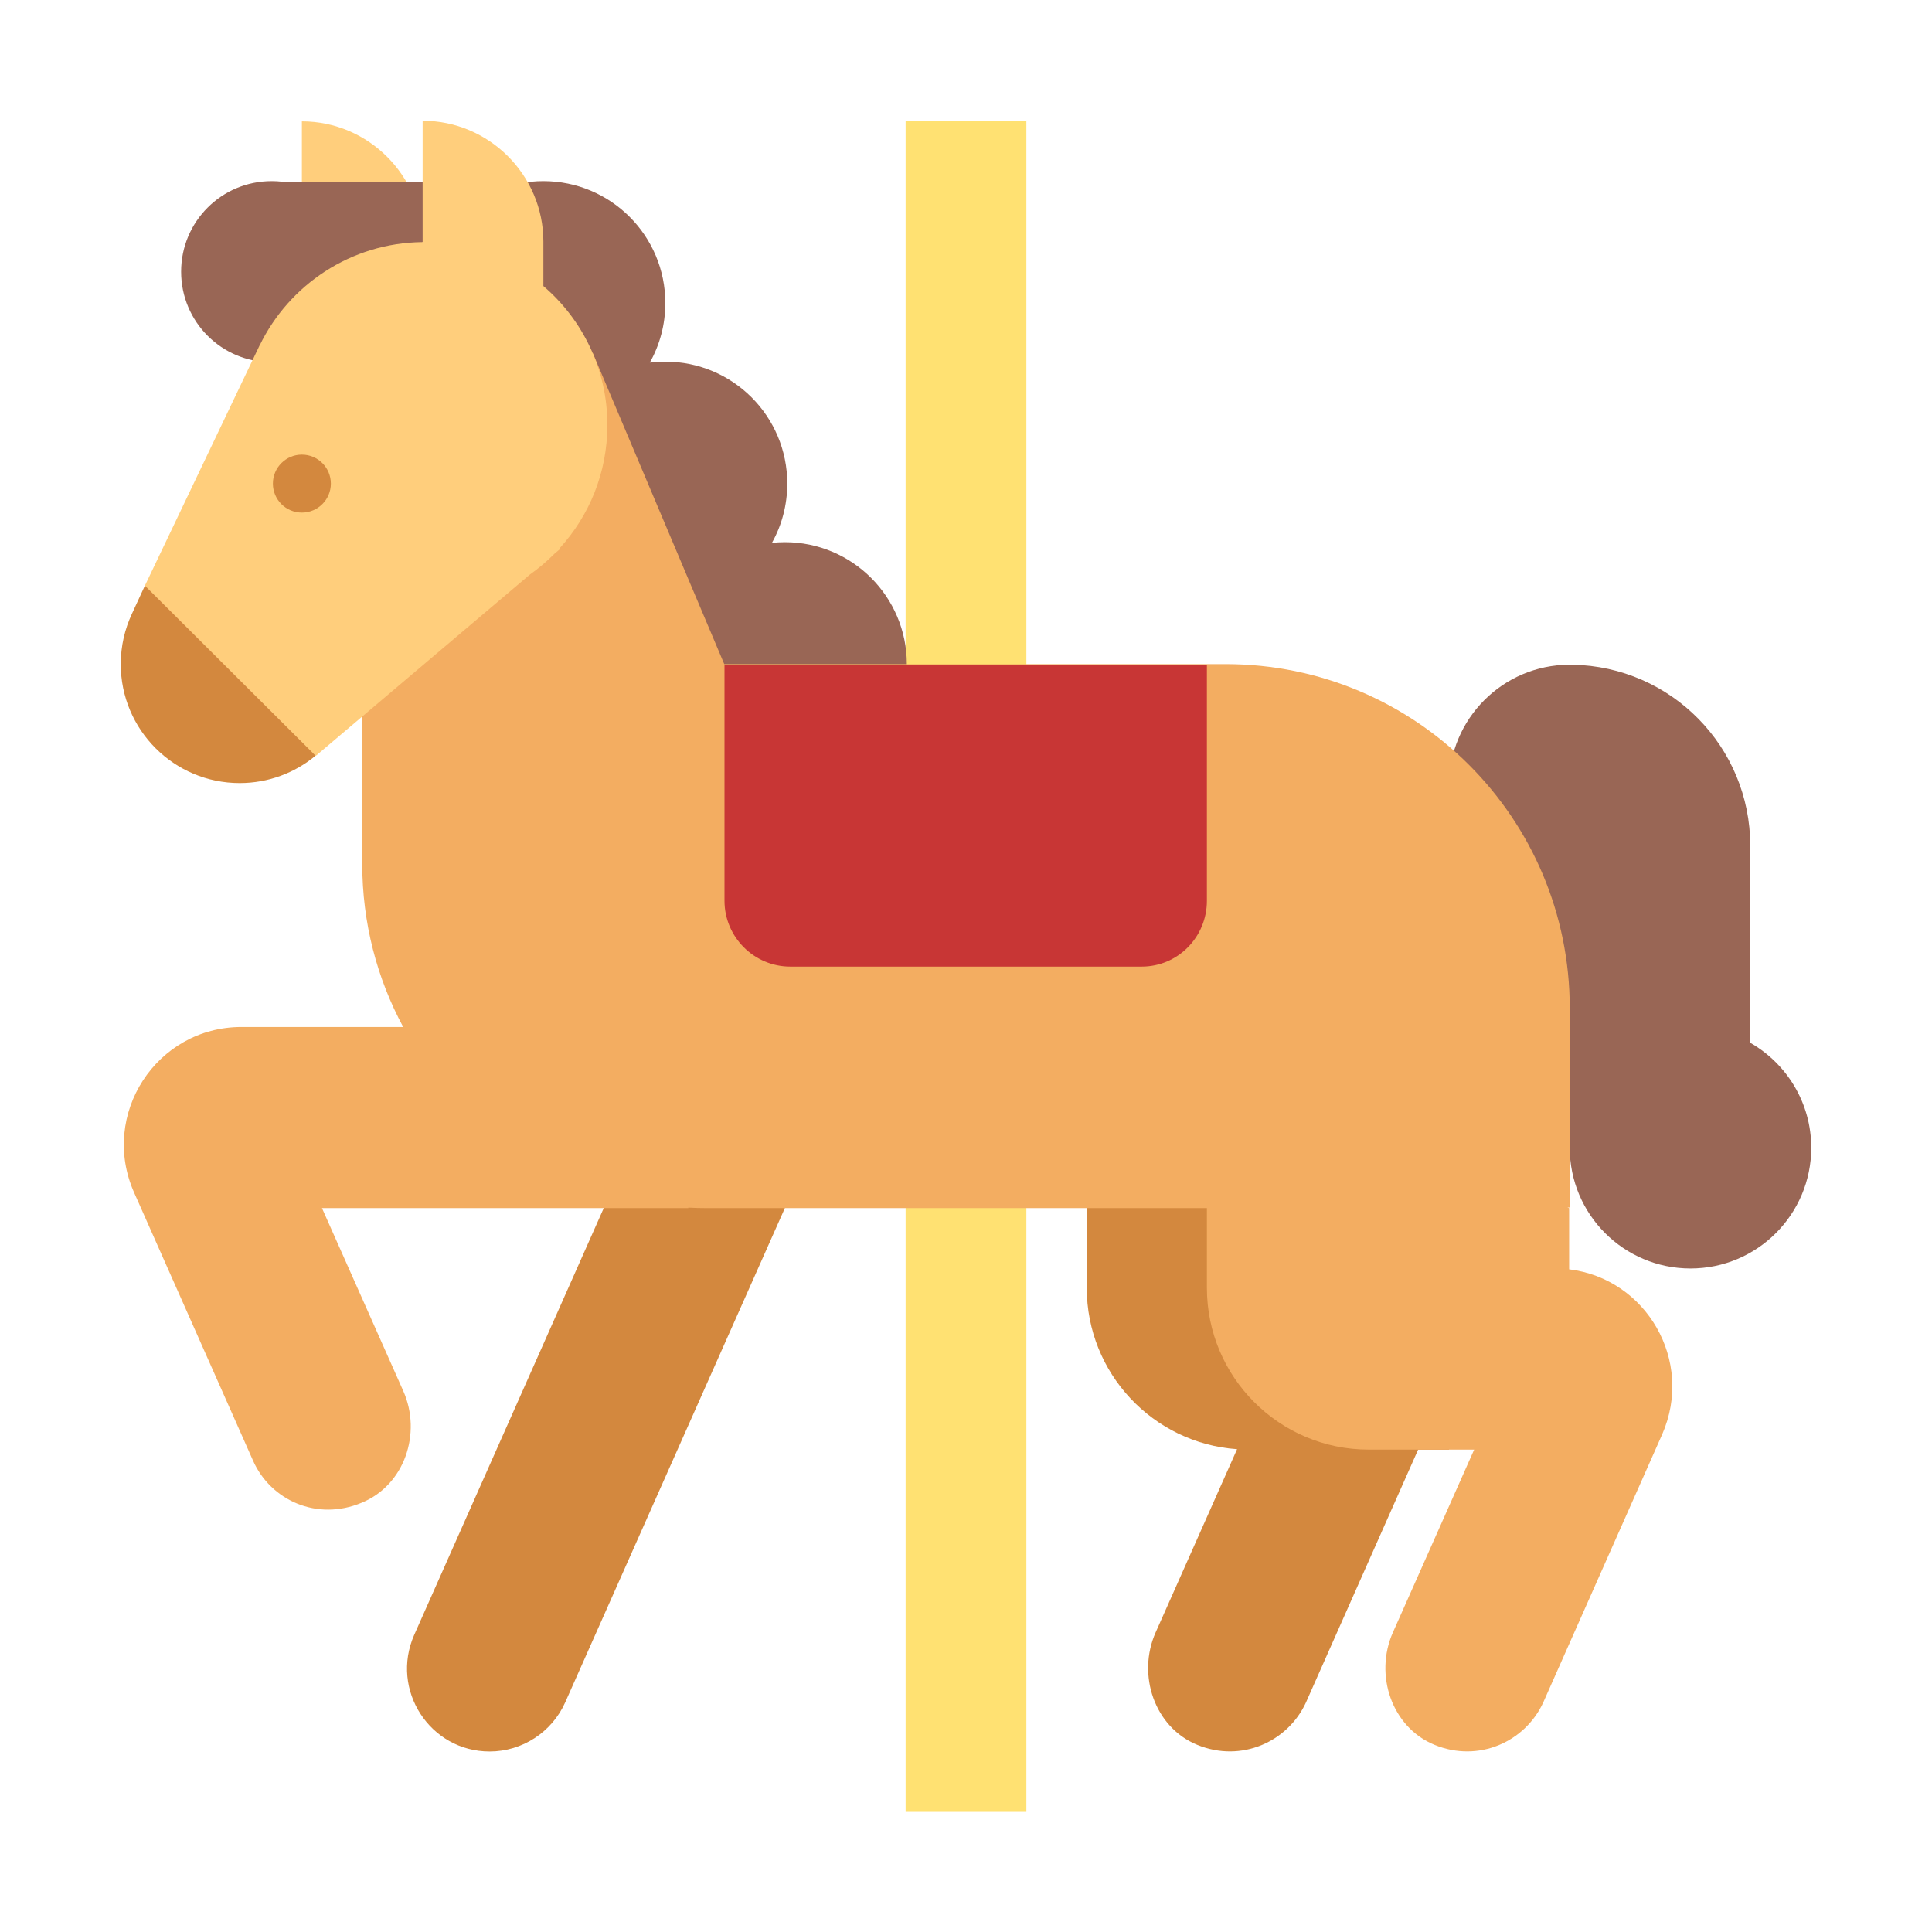<?xml version="1.0" encoding="UTF-8"?> <svg xmlns="http://www.w3.org/2000/svg" viewBox="1984 2484 32 32" width="32" height="32"><path fill="#FFCE7C" stroke="none" fill-opacity="1" stroke-width="1" stroke-opacity="1" color="rgb(51, 51, 51)" id="tSvgeba7790eb7" d="M 1991 2492.01 C 1990.333 2492.01 1989.667 2492.01 1989 2492.01 C 1989 2490.01 1989 2488.01 1989 2486.01 C 1990.1 2486.01 1991 2486.91 1991 2488.01C 1991 2489.343 1991 2490.677 1991 2492.01Z"></path><path fill="#ffe172" stroke="none" fill-opacity="1" stroke-width="1" stroke-opacity="1" color="rgb(51, 51, 51)" id="tSvgd010e3f2a" d="M 1999 2486.01 C 1999.667 2486.01 2000.333 2486.01 2001 2486.01 C 2001 2489.01 2001 2492.01 2001 2495.01 C 2000.667 2495.343 2000.333 2495.677 2000 2496.01 C 1999.667 2495.677 1999.333 2495.343 1999 2495.01C 1999 2492.01 1999 2489.01 1999 2486.01Z M 1999 2504.01 C 1999.333 2503.677 1999.667 2503.343 2000 2503.01 C 2000.333 2503.343 2000.667 2503.677 2001 2504.01 C 2001 2507.343 2001 2510.677 2001 2514.01 C 2000.333 2514.01 1999.667 2514.01 1999 2514.01C 1999 2510.677 1999 2507.343 1999 2504.01Z"></path><path fill="#D3883E" stroke="none" fill-opacity="1" stroke-width="1" stroke-opacity="1" color="rgb(51, 51, 51)" id="tSvg2abd9207dd" d="M 1994 2504.01 C 1994.5 2503.677 1995 2503.343 1995.5 2503.01 C 1996 2503.343 1996.5 2503.677 1997 2504.01 C 1995.787 2506.74 1994.573 2509.47 1993.36 2512.2 C 1993.14 2512.69 1992.65 2513.01 1992.11 2513.01 C 1991.12 2513.01 1990.46 2511.99 1990.86 2511.08C 1991.907 2508.723 1992.953 2506.367 1994 2504.01Z M 2008 2508.01 C 2007.83 2508.01 2007.659 2508.01 2007.489 2508.01 C 2006.869 2509.407 2006.25 2510.803 2005.63 2512.2 C 2005.33 2512.85 2004.56 2513.2 2003.83 2512.9 C 2003.12 2512.61 2002.83 2511.74 2003.14 2511.04 C 2003.59 2510.028 2004.04 2509.016 2004.49 2508.003 C 2003.098 2507.906 2002 2506.746 2002 2505.33 C 2002 2504.89 2002 2504.45 2002 2504.01 C 2003 2503.677 2004 2503.343 2005 2503.01 C 2006 2503.343 2007 2503.677 2008 2504.01C 2008 2505.343 2008 2506.677 2008 2508.01Z"></path><path fill="#996655" stroke="none" fill-opacity="1" stroke-width="1" stroke-opacity="1" color="rgb(51, 51, 51)" id="tSvg94fb1add6d" d="M 1988.5 2490 C 1987.67 2490 1987 2489.33 1987 2488.5 C 1987 2487.67 1987.67 2487 1988.5 2487 C 1988.559 2487 1988.617 2487.003 1988.675 2487.01 C 1990.049 2487.01 1991.423 2487.01 1992.798 2487.01 C 1992.864 2487.003 1992.932 2487 1993 2487 C 1994.116 2487 1995.02 2487.904 1995.02 2489.02 C 1995.02 2489.378 1994.927 2489.714 1994.763 2490.006 C 1994.847 2489.995 1994.933 2489.99 1995.02 2489.99 C 1996.136 2489.99 1997.04 2490.894 1997.04 2492.01 C 1997.04 2492.366 1996.948 2492.701 1996.786 2492.991 C 1996.856 2492.984 1996.928 2492.98 1997 2492.98 C 1998.116 2492.98 1999.02 2493.884 1999.02 2495 C 1999.02 2496.116 1998.116 2497.02 1997 2497.02 C 1995.884 2497.02 1994.98 2496.116 1994.98 2495 C 1994.98 2494.644 1995.072 2494.309 1995.234 2494.019 C 1995.164 2494.026 1995.092 2494.03 1995.02 2494.03 C 1993.904 2494.03 1993 2493.126 1993 2492.01 C 1993 2491.652 1993.093 2491.316 1993.257 2491.024 C 1993.173 2491.035 1993.087 2491.04 1993 2491.04 C 1991.884 2491.04 1990.98 2490.136 1990.98 2489.02 C 1990.98 2488.692 1991.058 2488.383 1991.196 2488.109 C 1991.131 2488.076 1991.065 2488.043 1991 2488.01 C 1990.539 2488.508 1990.077 2489.006 1989.616 2489.504C 1989.341 2489.809 1988.944 2490 1988.5 2490Z M 2008 2497.01 C 2008 2495.909 2008.89 2495.015 2009.99 2495.01 C 2009.99 2495.01 2009.99 2495.01 2009.99 2495.01 C 2009.992 2495.01 2009.994 2495.01 2009.995 2495.01 C 2009.997 2495.01 2009.998 2495.01 2010 2495.01 C 2010.015 2495.01 2010.029 2495.01 2010.044 2495.01 C 2011.679 2495.039 2012.99 2496.368 2012.99 2498.01 C 2012.99 2499.097 2012.99 2500.185 2012.99 2501.272 C 2013.593 2501.616 2014 2502.266 2014 2503.01 C 2014 2504.115 2013.105 2505.01 2012 2505.01 C 2010.895 2505.01 2010 2504.115 2010 2503.01 C 2009.997 2503.01 2009.993 2503.01 2009.99 2503.01 C 2009.99 2502.333 2009.99 2501.657 2009.99 2500.98 C 2009.66 2500.98 2009.33 2500.98 2009 2500.98 C 2009 2500.234 2009 2499.488 2009 2498.742C 2008.402 2498.397 2008 2497.75 2008 2497.01Z"></path><path fill="#F3AD61" stroke="none" fill-opacity="1" stroke-width="1" stroke-opacity="1" color="rgb(51, 51, 51)" id="tSvgc99c99692d" d="M 1993.82 2489.85 C 1992.547 2489.893 1991.273 2489.937 1990 2489.98 C 1990 2491.657 1990 2493.333 1990 2495.01 C 1990 2495.037 1990 2495.063 1990 2495.09 C 1990 2496.163 1990 2497.237 1990 2498.31 C 1990 2499.287 1990.245 2500.207 1990.678 2501.01 C 1989.785 2501.01 1988.893 2501.01 1988 2501.01 C 1986.59 2501.01 1985.65 2502.46 1986.22 2503.75 C 1986.877 2505.23 1987.533 2506.71 1988.19 2508.19 C 1988.48 2508.85 1989.25 2509.2 1989.99 2508.89 C 1990.7 2508.6 1990.99 2507.74 1990.68 2507.04 C 1990.231 2506.03 1989.782 2505.02 1989.333 2504.01 C 1991.356 2504.01 1993.378 2504.01 1995.4 2504.01 C 1995.4 2504.007 1995.4 2504.005 1995.4 2504.002 C 1995.499 2504.007 1995.599 2504.01 1995.7 2504.01 C 1998.463 2504.01 2001.227 2504.01 2003.99 2504.01 C 2003.99 2504.45 2003.99 2504.89 2003.99 2505.33 C 2003.99 2506.81 2005.19 2508.01 2006.67 2508.01 C 2007.252 2508.01 2007.834 2508.01 2008.417 2508.01 C 2007.968 2509.02 2007.519 2510.03 2007.07 2511.04 C 2006.76 2511.74 2007.05 2512.61 2007.76 2512.9 C 2008.49 2513.2 2009.26 2512.85 2009.56 2512.2 C 2010.217 2510.72 2010.873 2509.24 2011.53 2507.76 C 2012.067 2506.535 2011.264 2505.177 2009.99 2505.024 C 2009.99 2504.686 2009.99 2504.348 2009.99 2504.01 C 2009.98 2504.007 2009.97 2504.003 2009.96 2504 C 2009.974 2504 2009.987 2504 2010 2504 C 2010 2502.9 2010 2501.8 2010 2500.7 C 2010 2497.55 2007.45 2495 2004.3 2495 C 2001.532 2495 1998.764 2495 1995.996 2495C 1995.271 2493.283 1994.545 2491.567 1993.82 2489.85Z"></path><path fill="#D3883E" stroke="none" fill-opacity="1" stroke-width="1" stroke-opacity="1" color="rgb(51, 51, 51)" id="tSvg284ae93894" d="M 1989.94 2495 C 1989.94 2495.612 1989.5 2496 1989.224 2496.519 C 1988.883 2496.801 1988.446 2496.97 1987.97 2496.97 C 1986.882 2496.97 1986 2496.088 1986 2495 C 1986 2494.701 1986.067 2494.418 1986.186 2494.164 C 1986.225 2494.08 1986.384 2493.735 1986.4 2493.7 C 1986.428 2493.728 1987.621 2493.03 1987.97 2493.03C 1989.058 2493.03 1989.94 2493.912 1989.94 2495Z"></path><path fill="#FFCE7C" stroke="none" fill-opacity="1" stroke-width="1" stroke-opacity="1" color="rgb(51, 51, 51)" id="tSvge5788879c1" d="M 1991 2488.01 C 1991 2487.34 1991 2486.67 1991 2486 C 1992.1 2486 1993 2486.9 1993 2488 C 1993 2488.246 1993 2488.492 1993 2488.738 C 1993.649 2489.293 1994.06 2490.119 1994.06 2491.04 C 1994.06 2491.827 1993.76 2492.544 1993.268 2493.082 C 1993.272 2493.085 1993.276 2493.087 1993.28 2493.09 C 1993.247 2493.118 1993.215 2493.145 1993.182 2493.173 C 1993.058 2493.298 1992.922 2493.413 1992.777 2493.516 C 1991.595 2494.517 1990.412 2495.519 1989.23 2496.52 C 1988.287 2495.58 1987.343 2494.64 1986.4 2493.7 C 1987.033 2492.373 1987.667 2491.047 1988.3 2489.72 C 1988.3 2489.72 1988.301 2489.721 1988.301 2489.721C 1988.788 2488.717 1989.812 2488.022 1991 2488.01Z"></path><path fill="#D3883E" stroke="none" fill-opacity="1" stroke-width="1" stroke-opacity="1" color="rgb(51, 51, 51)" id="tSvg1804b34bd51" d="M 1989 2492.49 C 1989.265 2492.49 1989.48 2492.275 1989.48 2492.01 C 1989.48 2491.745 1989.265 2491.53 1989 2491.53 C 1988.735 2491.53 1988.52 2491.745 1988.52 2492.01C 1988.52 2492.275 1988.735 2492.49 1989 2492.49Z"></path><path fill="#c83635" stroke="none" fill-opacity="1" stroke-width="1" stroke-opacity="1" color="rgb(51, 51, 51)" id="tSvga5a16df21f" d="M 2002.91 2500.01 C 2000.97 2500.01 1999.03 2500.01 1997.09 2500.01 C 1996.49 2500.01 1996 2499.52 1996 2498.92 C 1996 2497.617 1996 2496.313 1996 2495.01 C 1998.663 2495.01 2001.327 2495.01 2003.99 2495.01 C 2003.99 2496.313 2003.99 2497.617 2003.99 2498.92C 2003.99 2499.52 2003.51 2500.01 2002.91 2500.01Z"></path><defs> </defs></svg> 